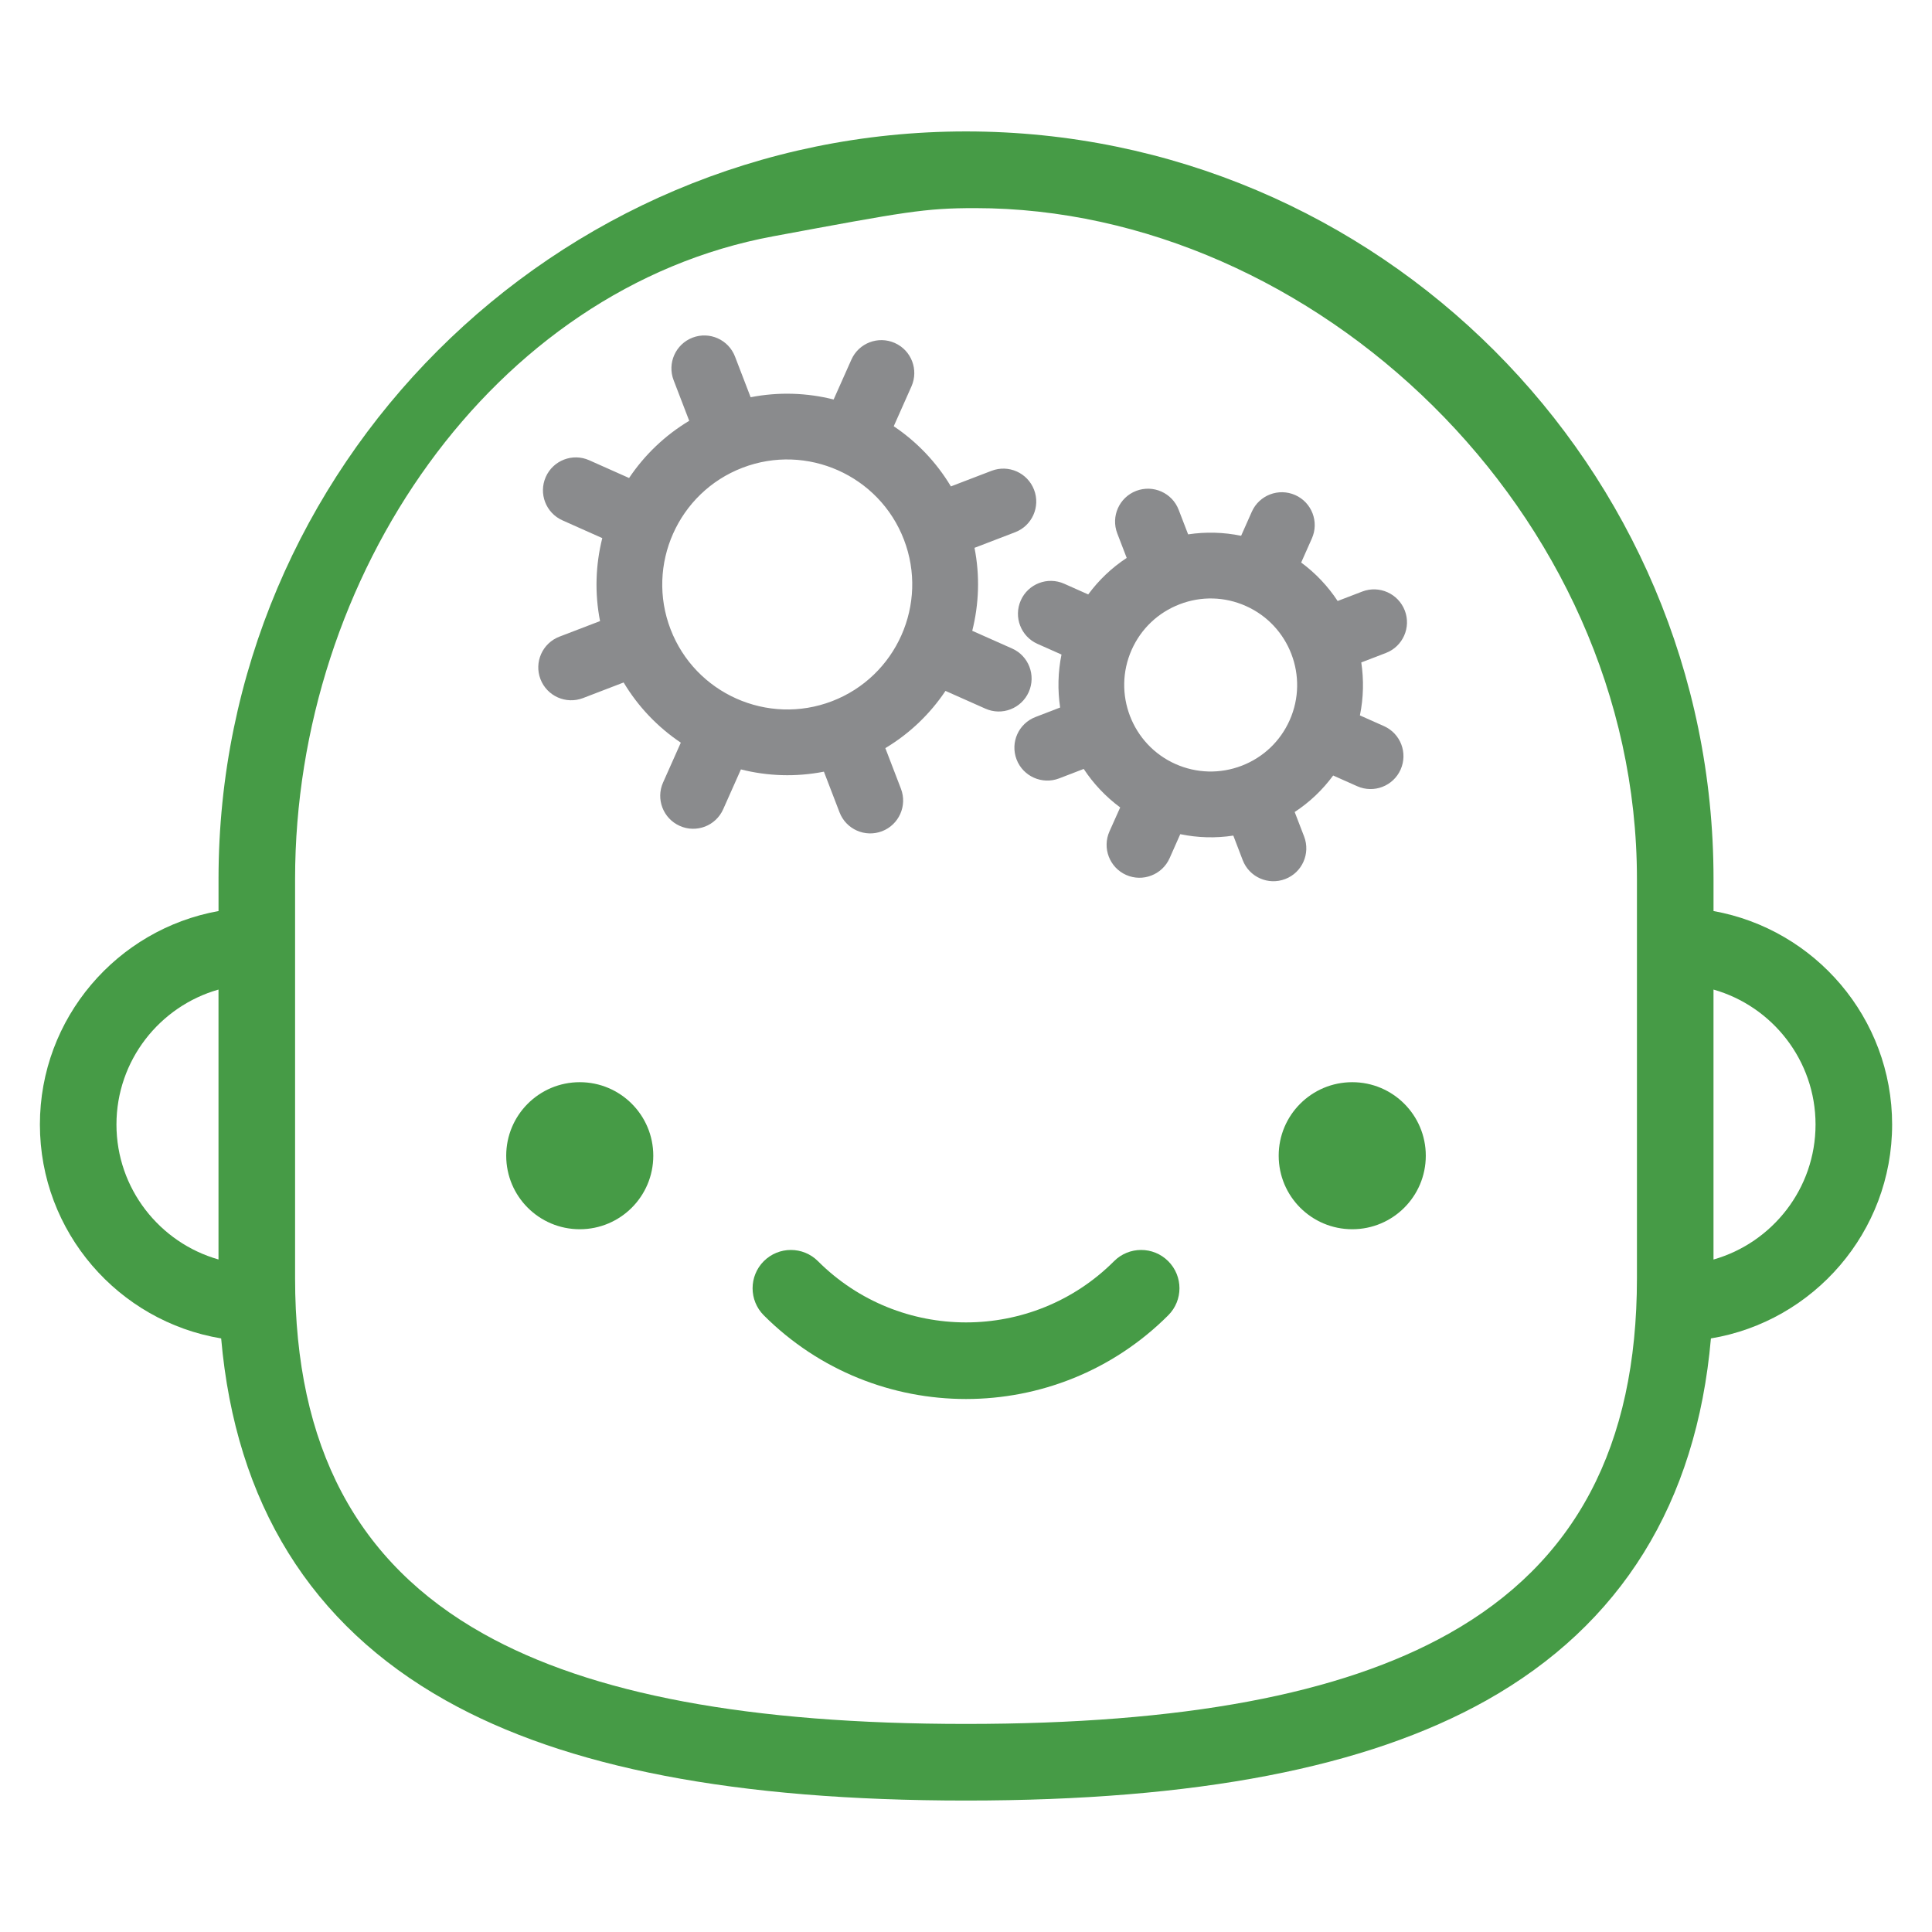 <?xml version="1.0" encoding="utf-8"?>
<!-- Generator: Adobe Illustrator 16.0.3, SVG Export Plug-In . SVG Version: 6.00 Build 0)  -->
<!DOCTYPE svg PUBLIC "-//W3C//DTD SVG 1.1//EN" "http://www.w3.org/Graphics/SVG/1.1/DTD/svg11.dtd">
<svg version="1.1" id="Capa_1" xmlns="http://www.w3.org/2000/svg" xmlns:xlink="http://www.w3.org/1999/xlink" x="0px" y="0px"
	 width="72px" height="72px" viewBox="0 0 72 72" enable-background="new 0 0 72 72" xml:space="preserve">
<g>
	<defs>
		<rect id="SVGID_1_" x="1.487" y="4.899" width="69.027" height="62.203"/>
	</defs>
	<clipPath id="SVGID_2_">
		<use xlink:href="#SVGID_1_"  overflow="visible"/>
	</clipPath>
	<path clip-path="url(#SVGID_2_)" fill="#469B46" d="M21.606,40.33c1.514,0,2.74,1.227,2.74,2.74c0,1.516-1.227,2.74-2.74,2.74
		c-1.515,0-2.741-1.225-2.741-2.74C18.865,41.557,20.091,40.33,21.606,40.33"/>
	<path clip-path="url(#SVGID_2_)" fill="#469B46" d="M50.395,40.33c1.514,0,2.74,1.227,2.74,2.74c0,1.516-1.227,2.74-2.74,2.74
		c-1.516,0-2.742-1.225-2.742-2.74C47.652,41.557,48.879,40.33,50.395,40.33"/>
	<path clip-path="url(#SVGID_2_)" fill="#469B46" d="M41.518,47c-3.041,3.043-7.993,3.043-11.035,0c-0.558-0.557-1.46-0.557-2.019,0
		c-0.556,0.559-0.556,1.461,0,2.018c2.078,2.078,4.807,3.119,7.537,3.119c2.728,0,5.457-1.041,7.535-3.119
		c0.559-0.557,0.559-1.459,0-2.018C42.979,46.443,42.074,46.443,41.518,47"/>
	<path clip-path="url(#SVGID_2_)" fill="#469B46" d="M63.857,46.939V36.878c2.191,0.622,3.803,2.641,3.803,5.03
		C67.66,44.295,66.049,46.314,63.857,46.939 M61.004,47.635c0,6.266-2.295,10.6-7.014,13.248c-4.031,2.264-9.916,3.363-17.99,3.363
		c-8.075,0-13.959-1.1-17.99-3.363c-4.719-2.648-7.013-6.982-7.013-13.248v-14.88c0-11.29,7.352-22.01,17.819-23.949
		c4.936-0.915,5.626-1.05,7.527-1.05c12.616,0,24.661,11.327,24.661,24.999V47.635z M4.34,41.908c0-2.389,1.611-4.408,3.803-5.03
		v10.059C5.951,46.314,4.34,44.295,4.34,41.908 M70.514,41.908c0-3.971-2.877-7.279-6.656-7.956v-1.198
		c0-15.36-12.496-27.856-27.857-27.856c-15.361,0-27.857,12.496-27.857,27.856v1.198c-3.778,0.677-6.657,3.987-6.657,7.956
		c0,4.004,2.928,7.336,6.755,7.971c0.538,6.139,3.347,10.672,8.372,13.492c4.469,2.512,10.809,3.73,19.387,3.73
		c8.578,0,14.918-1.223,19.389-3.73c5.023-2.82,7.832-7.354,8.371-13.492C67.586,49.244,70.514,45.912,70.514,41.908"/>
	<path clip-path="url(#SVGID_2_)" fill="#8A8B8D" d="M31.008,26.131c-2.398,0.92-5.098-0.283-6.018-2.68
		c-0.922-2.398,0.281-5.099,2.679-6.019c2.397-0.921,5.098,0.282,6.018,2.679C34.608,22.51,33.407,25.21,31.008,26.131
		 M36.952,17.546l-1.515,0.581c-0.547-0.914-1.28-1.671-2.13-2.242l0.66-1.484c0.275-0.62-0.002-1.344-0.621-1.619
		c-0.619-0.276-1.344,0.003-1.618,0.622l-0.661,1.484c-0.994-0.25-2.048-0.289-3.093-0.084l-0.582-1.514
		c-0.242-0.633-0.951-0.949-1.583-0.707c-0.632,0.243-0.948,0.953-0.706,1.584l0.582,1.515c-0.913,0.548-1.67,1.28-2.241,2.132
		l-1.486-0.662c-0.619-0.276-1.342,0.003-1.618,0.621c-0.275,0.619,0.002,1.343,0.621,1.619l1.484,0.662
		c-0.249,0.993-0.288,2.046-0.083,3.092l-1.515,0.581c-0.632,0.243-0.948,0.952-0.705,1.584c0.243,0.631,0.951,0.947,1.584,0.705
		l1.515-0.582c0.547,0.913,1.28,1.672,2.131,2.243l-0.661,1.484c-0.276,0.618,0.003,1.343,0.622,1.618
		c0.309,0.139,0.645,0.137,0.938,0.026c0.293-0.113,0.542-0.337,0.68-0.646l0.661-1.485c0.994,0.251,2.048,0.289,3.093,0.084
		l0.582,1.515c0.243,0.632,0.951,0.946,1.583,0.705c0.633-0.243,0.948-0.952,0.706-1.583l-0.582-1.515
		c0.914-0.546,1.672-1.281,2.242-2.132l1.486,0.661c0.308,0.138,0.644,0.138,0.937,0.025c0.293-0.113,0.543-0.337,0.68-0.646
		c0.275-0.619-0.002-1.344-0.619-1.619l-1.487-0.661c0.25-0.994,0.29-2.047,0.084-3.092l1.516-0.582
		c0.631-0.242,0.947-0.952,0.703-1.583C38.293,17.619,37.584,17.303,36.952,17.546"/>
	<path clip-path="url(#SVGID_2_)" fill="#8A8B8D" d="M48.063,26.838c-0.35,0.788-0.986,1.39-1.789,1.699
		c-0.805,0.308-1.68,0.285-2.467-0.064c-1.623-0.723-2.355-2.632-1.633-4.257c0.35-0.786,0.986-1.389,1.789-1.697
		c0.803-0.309,1.68-0.286,2.465,0.064C48.053,23.306,48.785,25.215,48.063,26.838 M50.768,22.045l-0.918,0.352
		c-0.359-0.545-0.816-1.033-1.359-1.433l0.398-0.896c0.277-0.619-0.002-1.343-0.619-1.618c-0.619-0.275-1.344,0.002-1.619,0.621
		l-0.398,0.896c-0.652-0.134-1.318-0.152-1.975-0.053L43.926,19c-0.242-0.633-0.951-0.948-1.584-0.706
		c-0.633,0.243-0.947,0.952-0.705,1.583l0.352,0.915c-0.557,0.366-1.039,0.825-1.434,1.361l-0.896-0.399
		c-0.619-0.275-1.342,0.002-1.617,0.621c-0.275,0.619,0.002,1.344,0.621,1.62l0.896,0.398c-0.135,0.661-0.146,1.327-0.051,1.974
		l-0.916,0.353c-0.635,0.243-0.949,0.951-0.707,1.583c0.242,0.632,0.953,0.947,1.584,0.706l0.918-0.353
		c0.359,0.545,0.816,1.033,1.359,1.435l-0.4,0.894c-0.275,0.619,0.002,1.345,0.621,1.621c0.309,0.137,0.645,0.137,0.938,0.023
		c0.293-0.111,0.543-0.335,0.682-0.645l0.398-0.897c0.65,0.135,1.318,0.154,1.977,0.053l0.35,0.914
		c0.242,0.632,0.951,0.948,1.584,0.705c0.633-0.241,0.947-0.952,0.705-1.584l-0.352-0.914c0.557-0.365,1.039-0.824,1.434-1.36
		l0.896,0.399c0.309,0.137,0.645,0.137,0.938,0.024c0.293-0.113,0.543-0.337,0.68-0.646c0.275-0.619-0.002-1.342-0.621-1.618
		l-0.896-0.399c0.135-0.66,0.148-1.327,0.051-1.974l0.918-0.353c0.631-0.242,0.947-0.952,0.703-1.583
		C52.107,22.119,51.398,21.803,50.768,22.045"/>
</g>
<g>
</g>
<g>
</g>
<g>
</g>
<g>
</g>
<g>
</g>
<g>
</g>
<g>
</g>
<g>
</g>
<g>
</g>
<g>
</g>
<g>
</g>
<g>
</g>
<g>
</g>
<g>
</g>
<g>
</g>
</svg>
